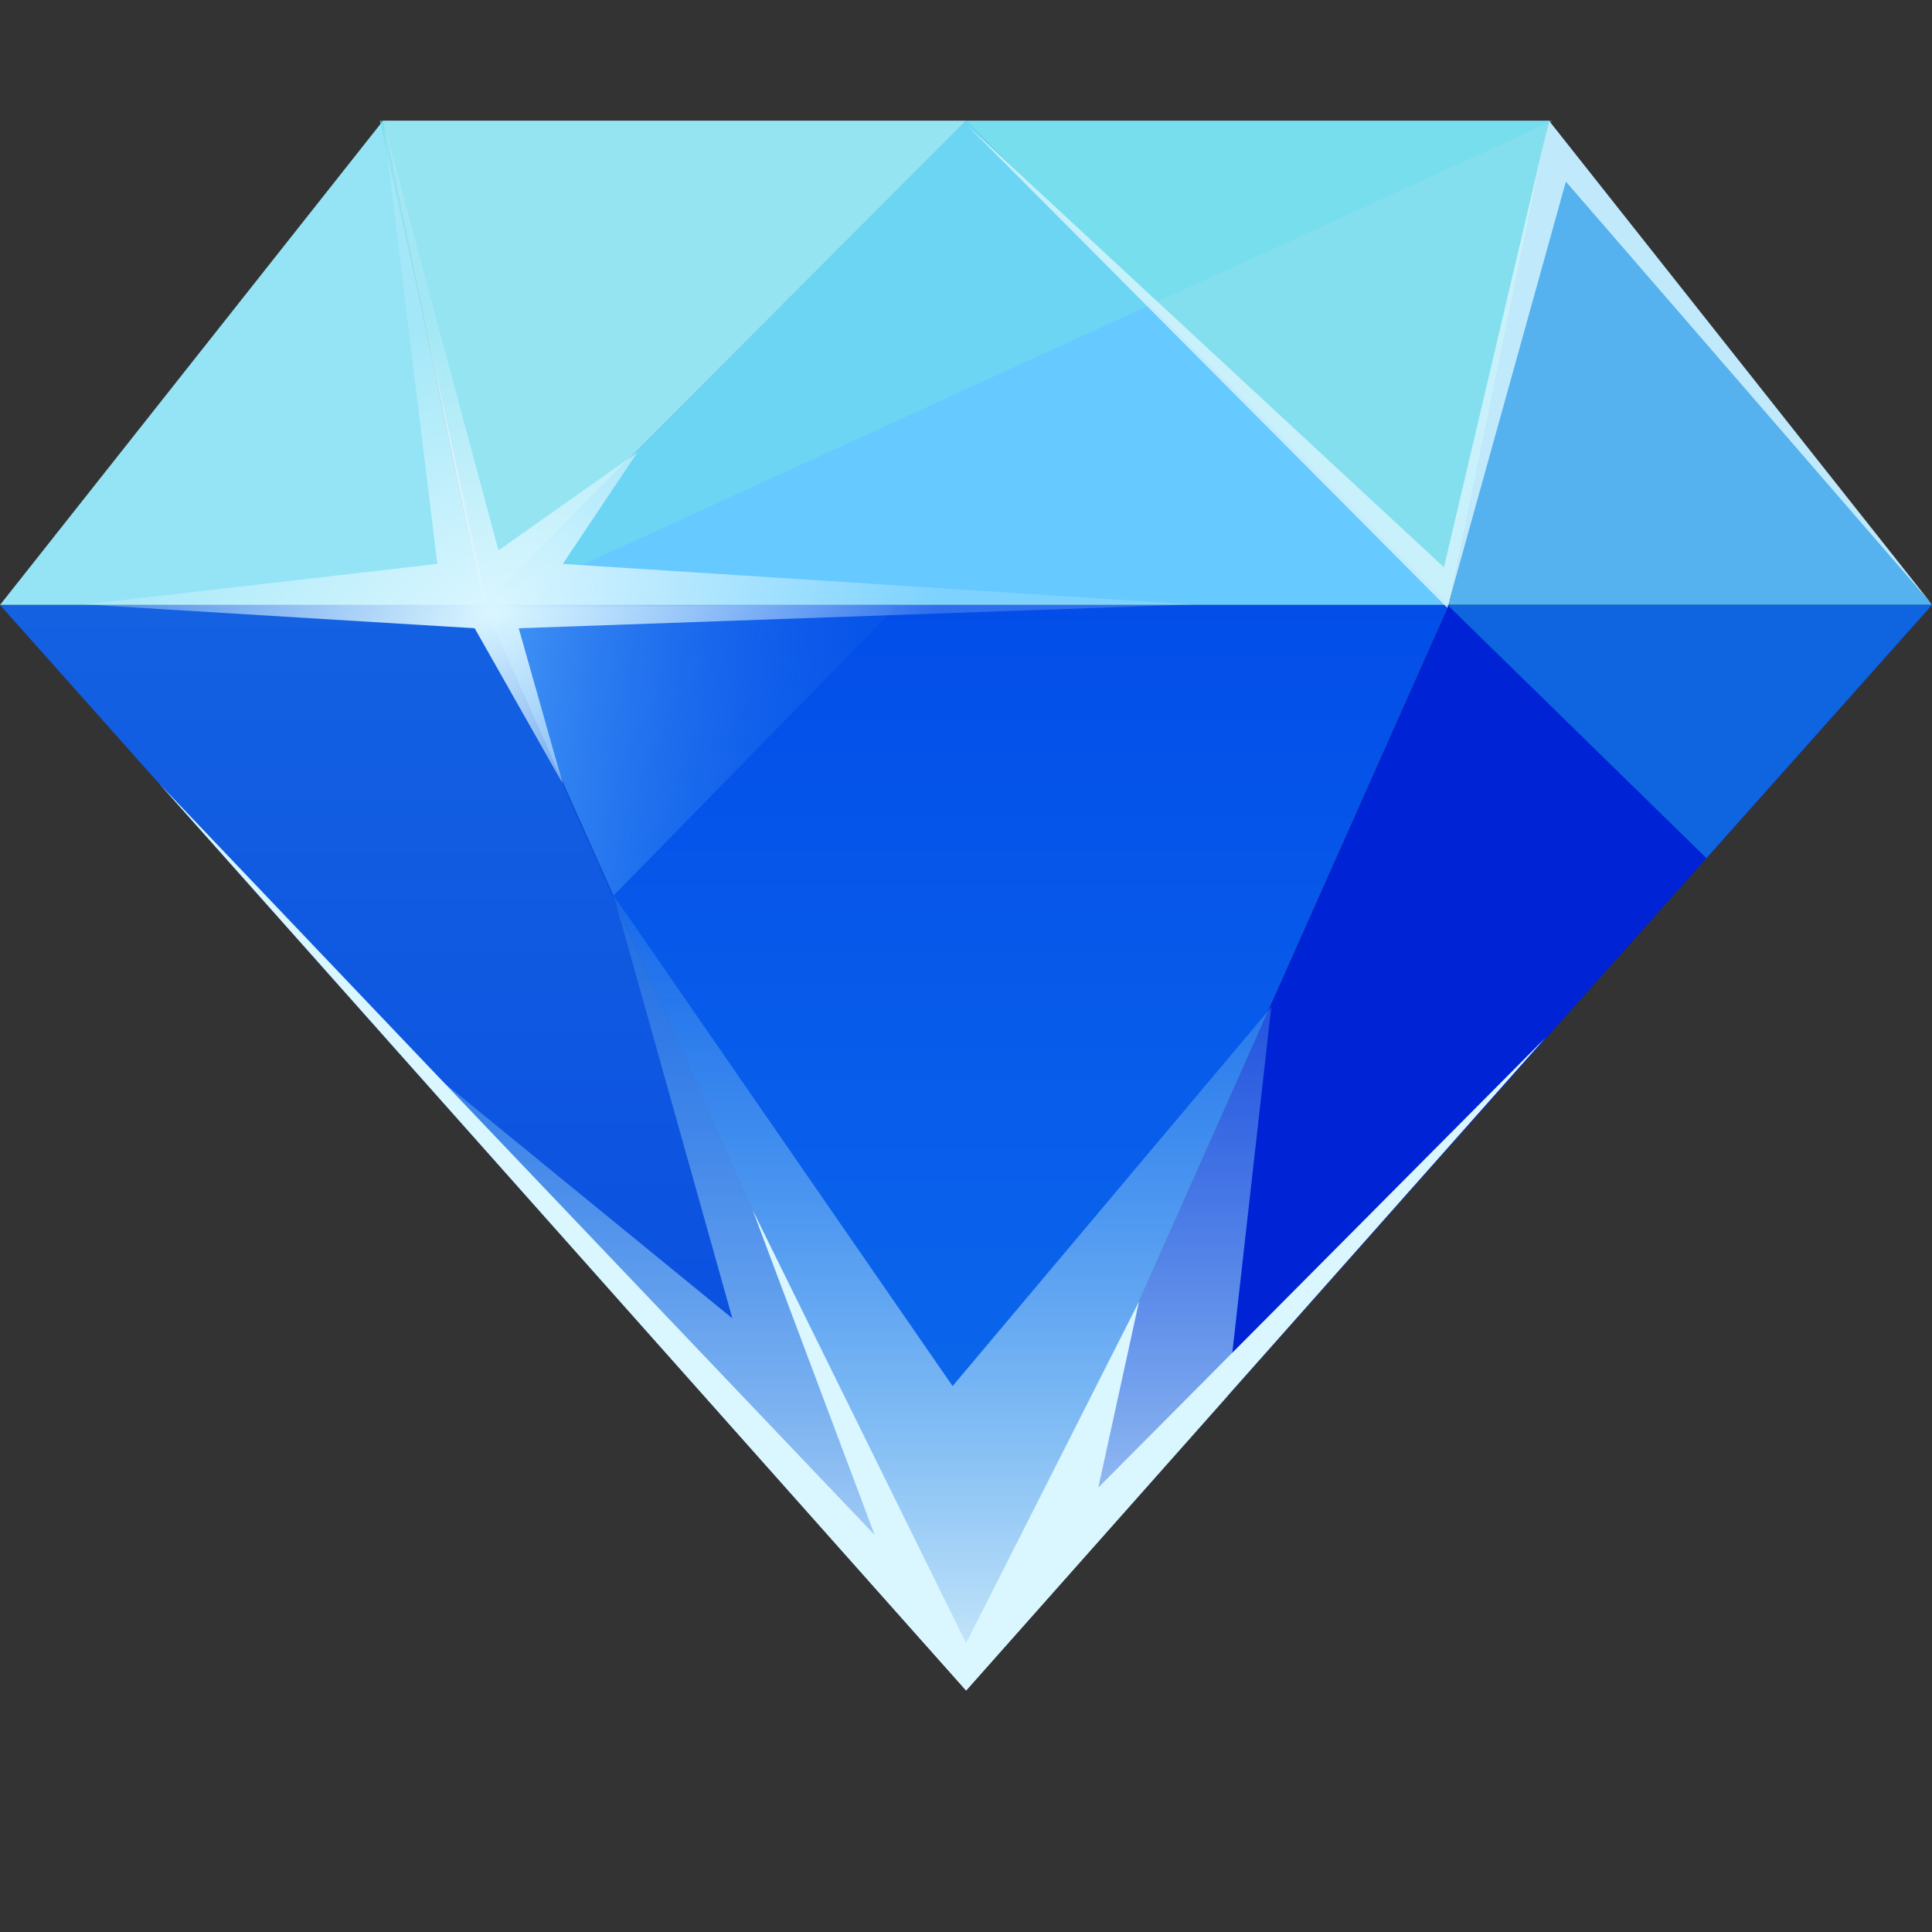 <svg width="16" height="16" viewBox="0 0 16 16" fill="none" xmlns="http://www.w3.org/2000/svg">
<rect x="0" y="0" width="16" height="16" fill="#333333" stroke="none"/>
<path d="M3.172 1L0 5.01H4L3.172 1Z" fill="#95E4F6"/>
<path d="M12 5.01L8 1L4 5.01H12Z" fill="#66C9FF"/>
<path d="M3.172 1H8L4 5.01L3.172 1Z" fill="#CCEEFA"/>
<path d="M12.828 1H8L12 5.01L12.828 1Z" fill="#83DEED"/>
<path d="M16 5.01L12.828 1L12 5.01H16Z" fill="#55B2EE"/>
<path d="M4 5.01H0L8 13.993L4 5.01Z" fill="url(#paint0_linear_695_44357)"/>
<path d="M12 5.01H4L8 13.993L12 5.01Z" fill="url(#paint1_linear_695_44357)"/>
<path d="M16 5.01H12L8 13.993L16 5.01Z" fill="#0023D6"/>
<path fill-rule="evenodd" clip-rule="evenodd" d="M11.996 5.018L12 5.01H16L14.132 7.107L11.996 5.018Z" fill="#0F64E0"/>
<path d="M4.016 5.034L5.082 7.416L7.44 5.006L4.016 5.034Z" fill="url(#paint2_linear_695_44357)"/>
<path opacity="0.6" d="M4.043 5.034L3.145 1H12.857L4.043 5.034Z" fill="#70DDEC"/>
<path d="M6.065 10.918L3.117 8.509L8.001 14L10.165 11.563L10.528 8.341L7.889 11.479L5.082 7.416L6.065 10.918Z" fill="url(#paint3_linear_695_44357)"/>
<path d="M3.622 4.67L3.173 1L4.128 4.558L5.279 3.746L4.661 4.67L9.882 5.006L4.296 5.203L4.661 6.491L3.931 5.203L0.703 5.006L3.622 4.67Z" fill="url(#paint4_radial_695_44357)"/>
<path d="M7.243 12.711L1.32 6.491L8.001 14L12.801 8.592L9.096 12.319L9.433 10.778L8.001 13.608L6.233 10.021L7.243 12.711Z" fill="#DAF6FF"/>
<path opacity="0.8" d="M11.986 5.034L8 1.028L11.958 4.698L12.828 1L16 5.006L12.968 1.504L11.986 5.034Z" fill="#DAF6FF"/>
<defs>
<linearGradient id="paint0_linear_695_44357" x1="4" y1="5.01" x2="4" y2="13.993" gradientUnits="userSpaceOnUse">
<stop stop-color="#1461E2"/>
<stop offset="1" stop-color="#0649DF"/>
</linearGradient>
<linearGradient id="paint1_linear_695_44357" x1="8" y1="5.01" x2="8" y2="13.993" gradientUnits="userSpaceOnUse">
<stop stop-color="#034EE9"/>
<stop offset="1" stop-color="#0E6FEC"/>
</linearGradient>
<linearGradient id="paint2_linear_695_44357" x1="3.342" y1="4.362" x2="8.254" y2="5.037" gradientUnits="userSpaceOnUse">
<stop stop-color="#61B5FB"/>
<stop offset="1" stop-color="#004DE6" stop-opacity="0.1"/>
</linearGradient>
<linearGradient id="paint3_linear_695_44357" x1="7.959" y1="7.416" x2="7.959" y2="14" gradientUnits="userSpaceOnUse">
<stop stop-color="#62B5F2" stop-opacity="0.2"/>
<stop offset="1" stop-color="#D1EDFA"/>
</linearGradient>
<radialGradient id="paint4_radial_695_44357" cx="0" cy="0" r="1" gradientUnits="userSpaceOnUse" gradientTransform="translate(4.072 5.062) rotate(69.021) scale(2.431 4.061)">
<stop stop-color="#DAF6FF"/>
<stop offset="1" stop-color="#DAF6FF" stop-opacity="0.2"/>
</radialGradient>
</defs>
</svg>
